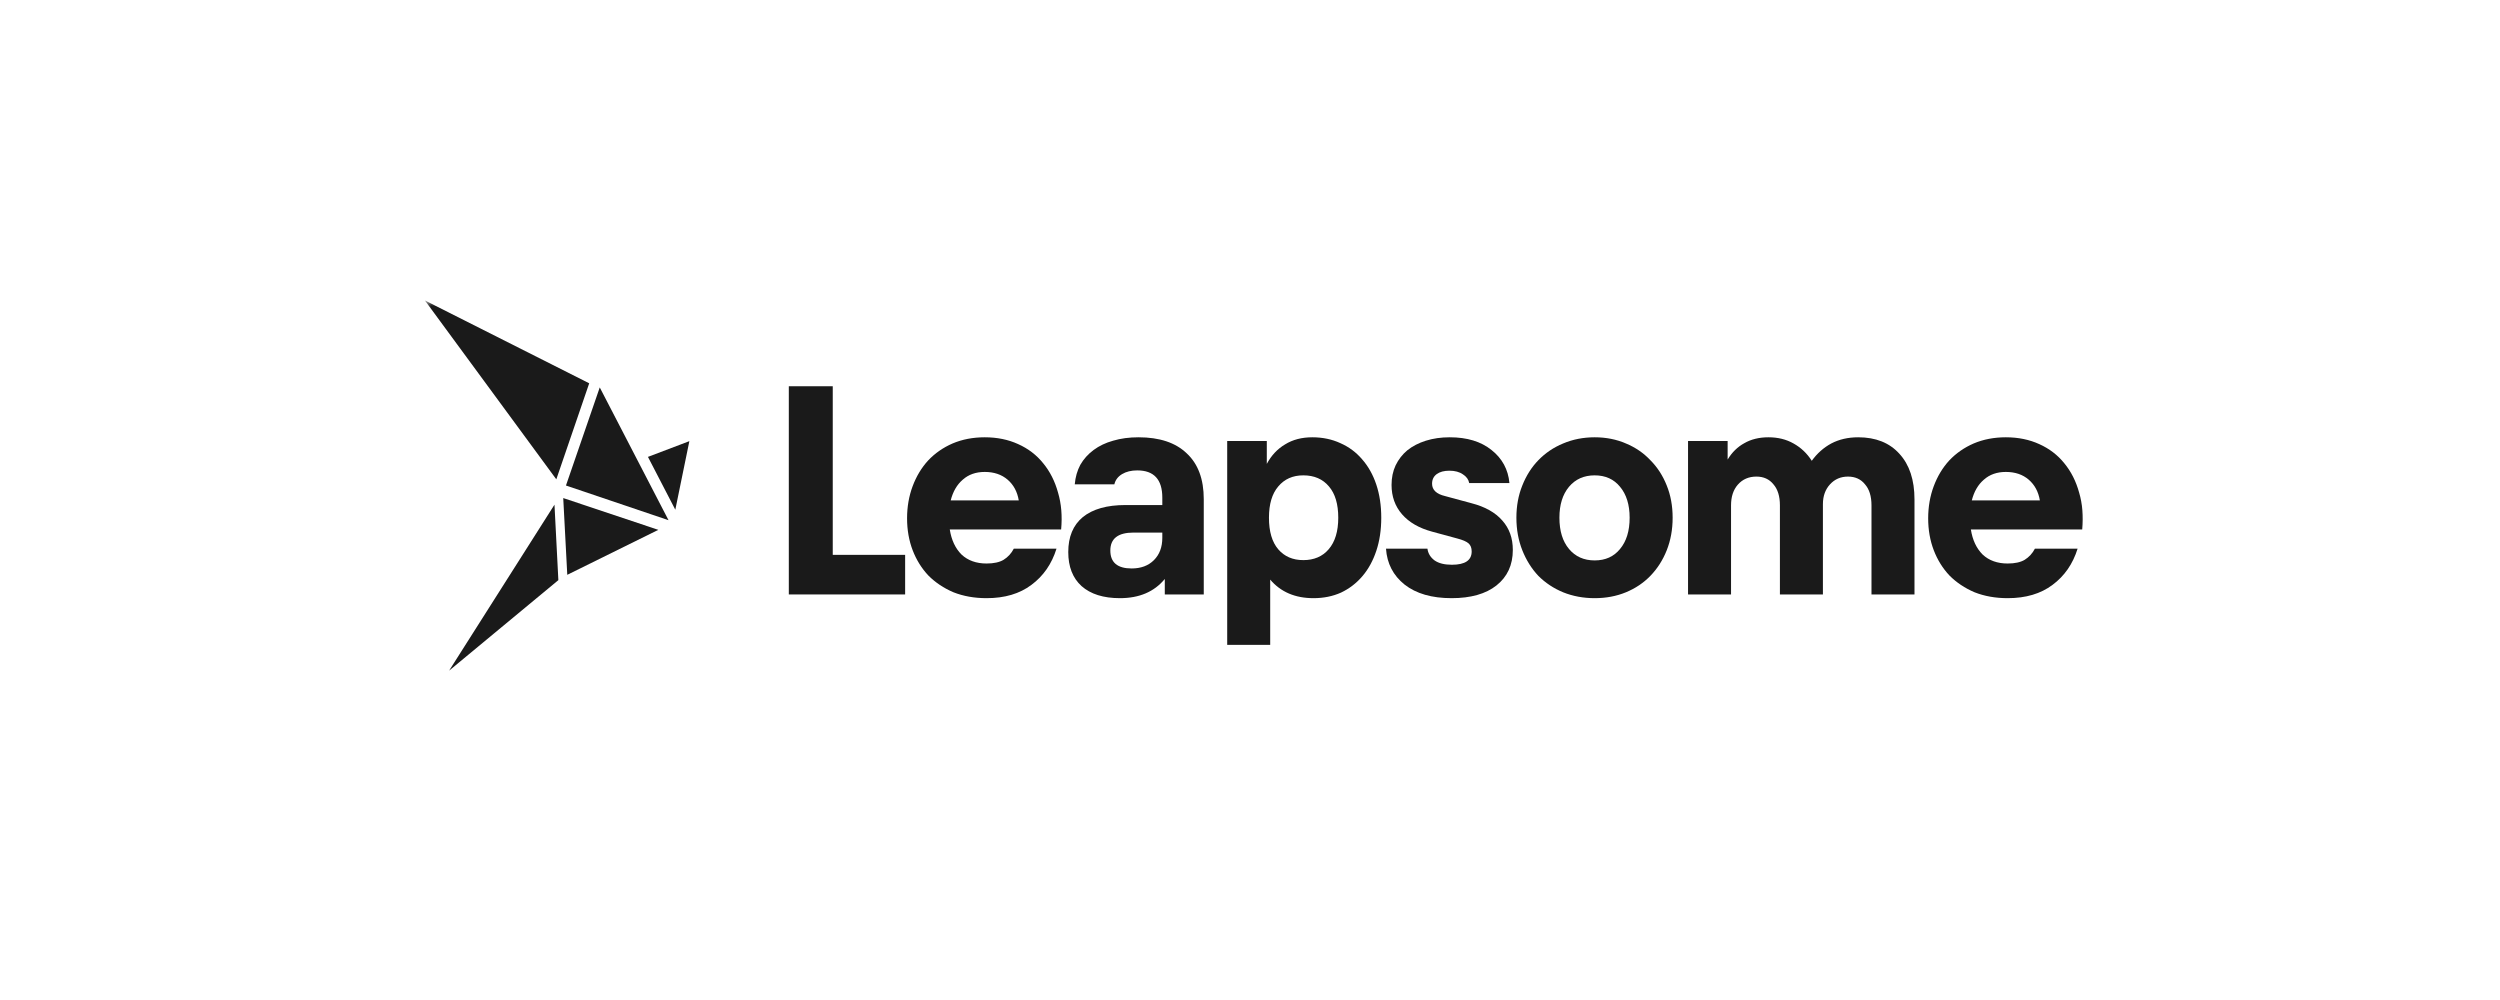 <svg width="200" height="80" viewBox="0 0 200 80" fill="none" xmlns="http://www.w3.org/2000/svg">
<mask id="mask0_5010_16330" style="mask-type:luminance" maskUnits="userSpaceOnUse" x="33" y="23" width="134" height="31">
<path d="M166.998 23.871H33.57V54H166.998V23.871Z" fill="white"/>
</mask>
<g mask="url(#mask0_5010_16330)">
<path d="M63.105 30.9H66.62V44.388H72.411V47.556H63.105V30.9Z" fill="#1A1A1A"/>
<path d="M78.927 47.853C77.953 47.853 77.071 47.696 76.279 47.383C75.503 47.053 74.835 46.607 74.274 46.046C73.73 45.469 73.309 44.792 73.012 44.017C72.715 43.241 72.566 42.392 72.566 41.468C72.566 40.544 72.715 39.686 73.012 38.894C73.309 38.102 73.721 37.417 74.249 36.84C74.794 36.262 75.445 35.808 76.204 35.478C76.98 35.148 77.838 34.983 78.778 34.983C79.768 34.983 80.659 35.165 81.451 35.528C82.26 35.891 82.928 36.402 83.456 37.062C84 37.722 84.396 38.506 84.644 39.413C84.908 40.304 84.99 41.286 84.891 42.358H75.982C76.114 43.2 76.427 43.868 76.922 44.363C77.434 44.842 78.102 45.081 78.927 45.081C79.504 45.081 79.958 44.982 80.288 44.784C80.635 44.569 80.907 44.273 81.105 43.893H84.52C84.141 45.114 83.472 46.079 82.515 46.789C81.575 47.498 80.379 47.853 78.927 47.853ZM78.778 37.755C78.069 37.755 77.483 37.962 77.021 38.374C76.559 38.77 76.237 39.323 76.056 40.032H81.501C81.385 39.339 81.088 38.786 80.61 38.374C80.131 37.962 79.521 37.755 78.778 37.755Z" fill="#1A1A1A"/>
<path d="M89.594 47.853C88.274 47.853 87.251 47.531 86.525 46.888C85.816 46.244 85.461 45.337 85.461 44.165C85.461 42.944 85.849 42.012 86.624 41.369C87.416 40.725 88.555 40.403 90.039 40.403H92.985V39.809C92.985 38.358 92.316 37.632 90.98 37.632C90.501 37.632 90.097 37.73 89.767 37.928C89.437 38.127 89.231 38.399 89.148 38.745H85.981C86.03 38.168 86.179 37.648 86.426 37.186C86.69 36.724 87.045 36.328 87.49 35.998C87.936 35.668 88.456 35.421 89.049 35.256C89.66 35.074 90.336 34.983 91.079 34.983C92.762 34.983 94.049 35.412 94.94 36.27C95.847 37.112 96.301 38.333 96.301 39.933V47.556H93.183V46.318C92.341 47.341 91.145 47.853 89.594 47.853ZM90.534 45.477C91.277 45.477 91.871 45.254 92.316 44.809C92.762 44.363 92.985 43.769 92.985 43.027V42.606H90.683C89.445 42.606 88.827 43.084 88.827 44.041C88.827 44.998 89.396 45.477 90.534 45.477Z" fill="#1A1A1A"/>
<path d="M98.176 35.28H101.344V37.112C101.707 36.435 102.193 35.916 102.804 35.553C103.414 35.173 104.14 34.983 104.982 34.983C105.807 34.983 106.557 35.14 107.234 35.454C107.91 35.751 108.488 36.18 108.966 36.74C109.461 37.302 109.841 37.978 110.105 38.77C110.369 39.562 110.501 40.445 110.501 41.418C110.501 42.392 110.369 43.274 110.105 44.066C109.841 44.858 109.47 45.535 108.991 46.096C108.513 46.657 107.943 47.094 107.283 47.407C106.623 47.704 105.889 47.853 105.081 47.853C103.612 47.853 102.457 47.358 101.616 46.368V51.59H98.176V35.28ZM104.264 44.809C105.122 44.809 105.798 44.52 106.293 43.943C106.805 43.349 107.061 42.507 107.061 41.418C107.061 40.329 106.813 39.496 106.318 38.918C105.823 38.325 105.138 38.028 104.264 38.028C103.423 38.028 102.754 38.325 102.259 38.918C101.764 39.496 101.517 40.329 101.517 41.418C101.517 42.524 101.764 43.365 102.259 43.943C102.754 44.52 103.423 44.809 104.264 44.809Z" fill="#1A1A1A"/>
<path d="M116.126 47.853C114.542 47.853 113.288 47.49 112.364 46.764C111.456 46.038 110.961 45.081 110.879 43.893H114.195C114.245 44.273 114.434 44.586 114.764 44.833C115.094 45.064 115.556 45.18 116.15 45.18C117.206 45.18 117.734 44.825 117.734 44.116C117.734 43.835 117.652 43.621 117.487 43.472C117.322 43.324 117.017 43.192 116.571 43.076L114.566 42.532C113.527 42.251 112.727 41.789 112.166 41.146C111.605 40.502 111.324 39.719 111.324 38.795C111.324 38.217 111.432 37.698 111.646 37.236C111.877 36.757 112.191 36.353 112.587 36.023C112.999 35.693 113.494 35.437 114.071 35.256C114.649 35.074 115.284 34.983 115.977 34.983C117.363 34.983 118.477 35.322 119.318 35.998C120.176 36.675 120.655 37.557 120.754 38.646H117.536C117.487 38.366 117.322 38.135 117.041 37.953C116.761 37.755 116.398 37.656 115.952 37.656C115.523 37.656 115.185 37.747 114.938 37.928C114.69 38.11 114.566 38.366 114.566 38.696C114.566 39.191 114.913 39.521 115.606 39.686L117.71 40.255C118.799 40.535 119.623 40.997 120.184 41.641C120.745 42.268 121.026 43.051 121.026 43.992C121.026 45.197 120.589 46.145 119.714 46.838C118.856 47.515 117.66 47.853 116.126 47.853Z" fill="#1A1A1A"/>
<path d="M127.574 47.853C126.667 47.853 125.824 47.696 125.049 47.383C124.29 47.069 123.631 46.632 123.07 46.071C122.525 45.493 122.097 44.809 121.783 44.017C121.47 43.225 121.312 42.358 121.312 41.418C121.312 40.478 121.47 39.62 121.783 38.844C122.097 38.052 122.525 37.376 123.07 36.815C123.631 36.237 124.29 35.792 125.049 35.478C125.824 35.148 126.667 34.983 127.574 34.983C128.482 34.983 129.315 35.148 130.074 35.478C130.833 35.792 131.484 36.237 132.028 36.815C132.589 37.376 133.027 38.052 133.341 38.844C133.654 39.62 133.811 40.478 133.811 41.418C133.811 42.358 133.654 43.225 133.341 44.017C133.027 44.809 132.589 45.493 132.028 46.071C131.484 46.632 130.833 47.069 130.074 47.383C129.315 47.696 128.482 47.853 127.574 47.853ZM127.574 44.833C128.432 44.833 129.109 44.528 129.604 43.918C130.115 43.307 130.371 42.474 130.371 41.418C130.371 40.379 130.115 39.554 129.604 38.943C129.109 38.333 128.432 38.028 127.574 38.028C126.716 38.028 126.032 38.333 125.52 38.943C125.009 39.554 124.753 40.379 124.753 41.418C124.753 42.474 125.009 43.307 125.52 43.918C126.032 44.528 126.716 44.833 127.574 44.833Z" fill="#1A1A1A"/>
<path d="M135.043 35.28H138.211V36.765C138.557 36.188 139.003 35.751 139.547 35.454C140.092 35.14 140.735 34.983 141.478 34.983C142.236 34.983 142.904 35.148 143.482 35.478C144.076 35.808 144.563 36.27 144.942 36.864C145.372 36.27 145.891 35.808 146.502 35.478C147.129 35.148 147.847 34.983 148.655 34.983C150.057 34.983 151.154 35.421 151.946 36.295C152.754 37.17 153.159 38.391 153.159 39.958V47.556H149.719V40.428C149.719 39.702 149.546 39.141 149.199 38.745C148.869 38.333 148.416 38.127 147.838 38.127C147.26 38.127 146.782 38.333 146.403 38.745C146.023 39.158 145.833 39.686 145.833 40.329V47.556H142.393V40.428C142.393 39.702 142.22 39.141 141.874 38.745C141.543 38.333 141.09 38.127 140.512 38.127C139.902 38.127 139.407 38.341 139.028 38.77C138.665 39.182 138.483 39.735 138.483 40.428V47.556H135.043V35.28Z" fill="#1A1A1A"/>
<path d="M160.615 47.853C159.641 47.853 158.758 47.696 157.967 47.383C157.191 47.053 156.522 46.607 155.962 46.046C155.417 45.469 154.997 44.792 154.7 44.017C154.403 43.241 154.254 42.392 154.254 41.468C154.254 40.544 154.403 39.686 154.7 38.894C154.997 38.102 155.409 37.417 155.937 36.84C156.482 36.262 157.133 35.808 157.892 35.478C158.667 35.148 159.526 34.983 160.466 34.983C161.456 34.983 162.347 35.165 163.139 35.528C163.947 35.891 164.615 36.402 165.144 37.062C165.688 37.722 166.084 38.506 166.332 39.413C166.595 40.304 166.678 41.286 166.579 42.358H157.67C157.801 43.2 158.115 43.868 158.61 44.363C159.121 44.842 159.789 45.081 160.615 45.081C161.191 45.081 161.645 44.982 161.976 44.784C162.322 44.569 162.595 44.273 162.793 43.893H166.208C165.828 45.114 165.16 46.079 164.203 46.789C163.263 47.498 162.066 47.853 160.615 47.853ZM160.466 37.755C159.756 37.755 159.171 37.962 158.709 38.374C158.246 38.77 157.925 39.323 157.744 40.032H163.189C163.072 39.339 162.775 38.786 162.298 38.374C161.819 37.962 161.209 37.755 160.466 37.755Z" fill="#1A1A1A"/>
<path d="M47.98 30.993L45.277 38.841L53.482 41.616L47.98 30.993Z" fill="#1A1A1A"/>
<path d="M44.358 40.374L35.925 53.656L44.669 46.411L44.358 40.374Z" fill="#1A1A1A"/>
<path d="M45.382 45.985L52.665 42.388L45.059 39.845L45.382 45.985Z" fill="#1A1A1A"/>
<path d="M51.836 36.551L54.025 40.777L55.149 35.292L51.836 36.551Z" fill="#1A1A1A"/>
<path d="M44.505 38.346L47.137 30.664L33.992 24.036L44.505 38.346Z" fill="#1A1A1A"/>
</g>
</svg>

